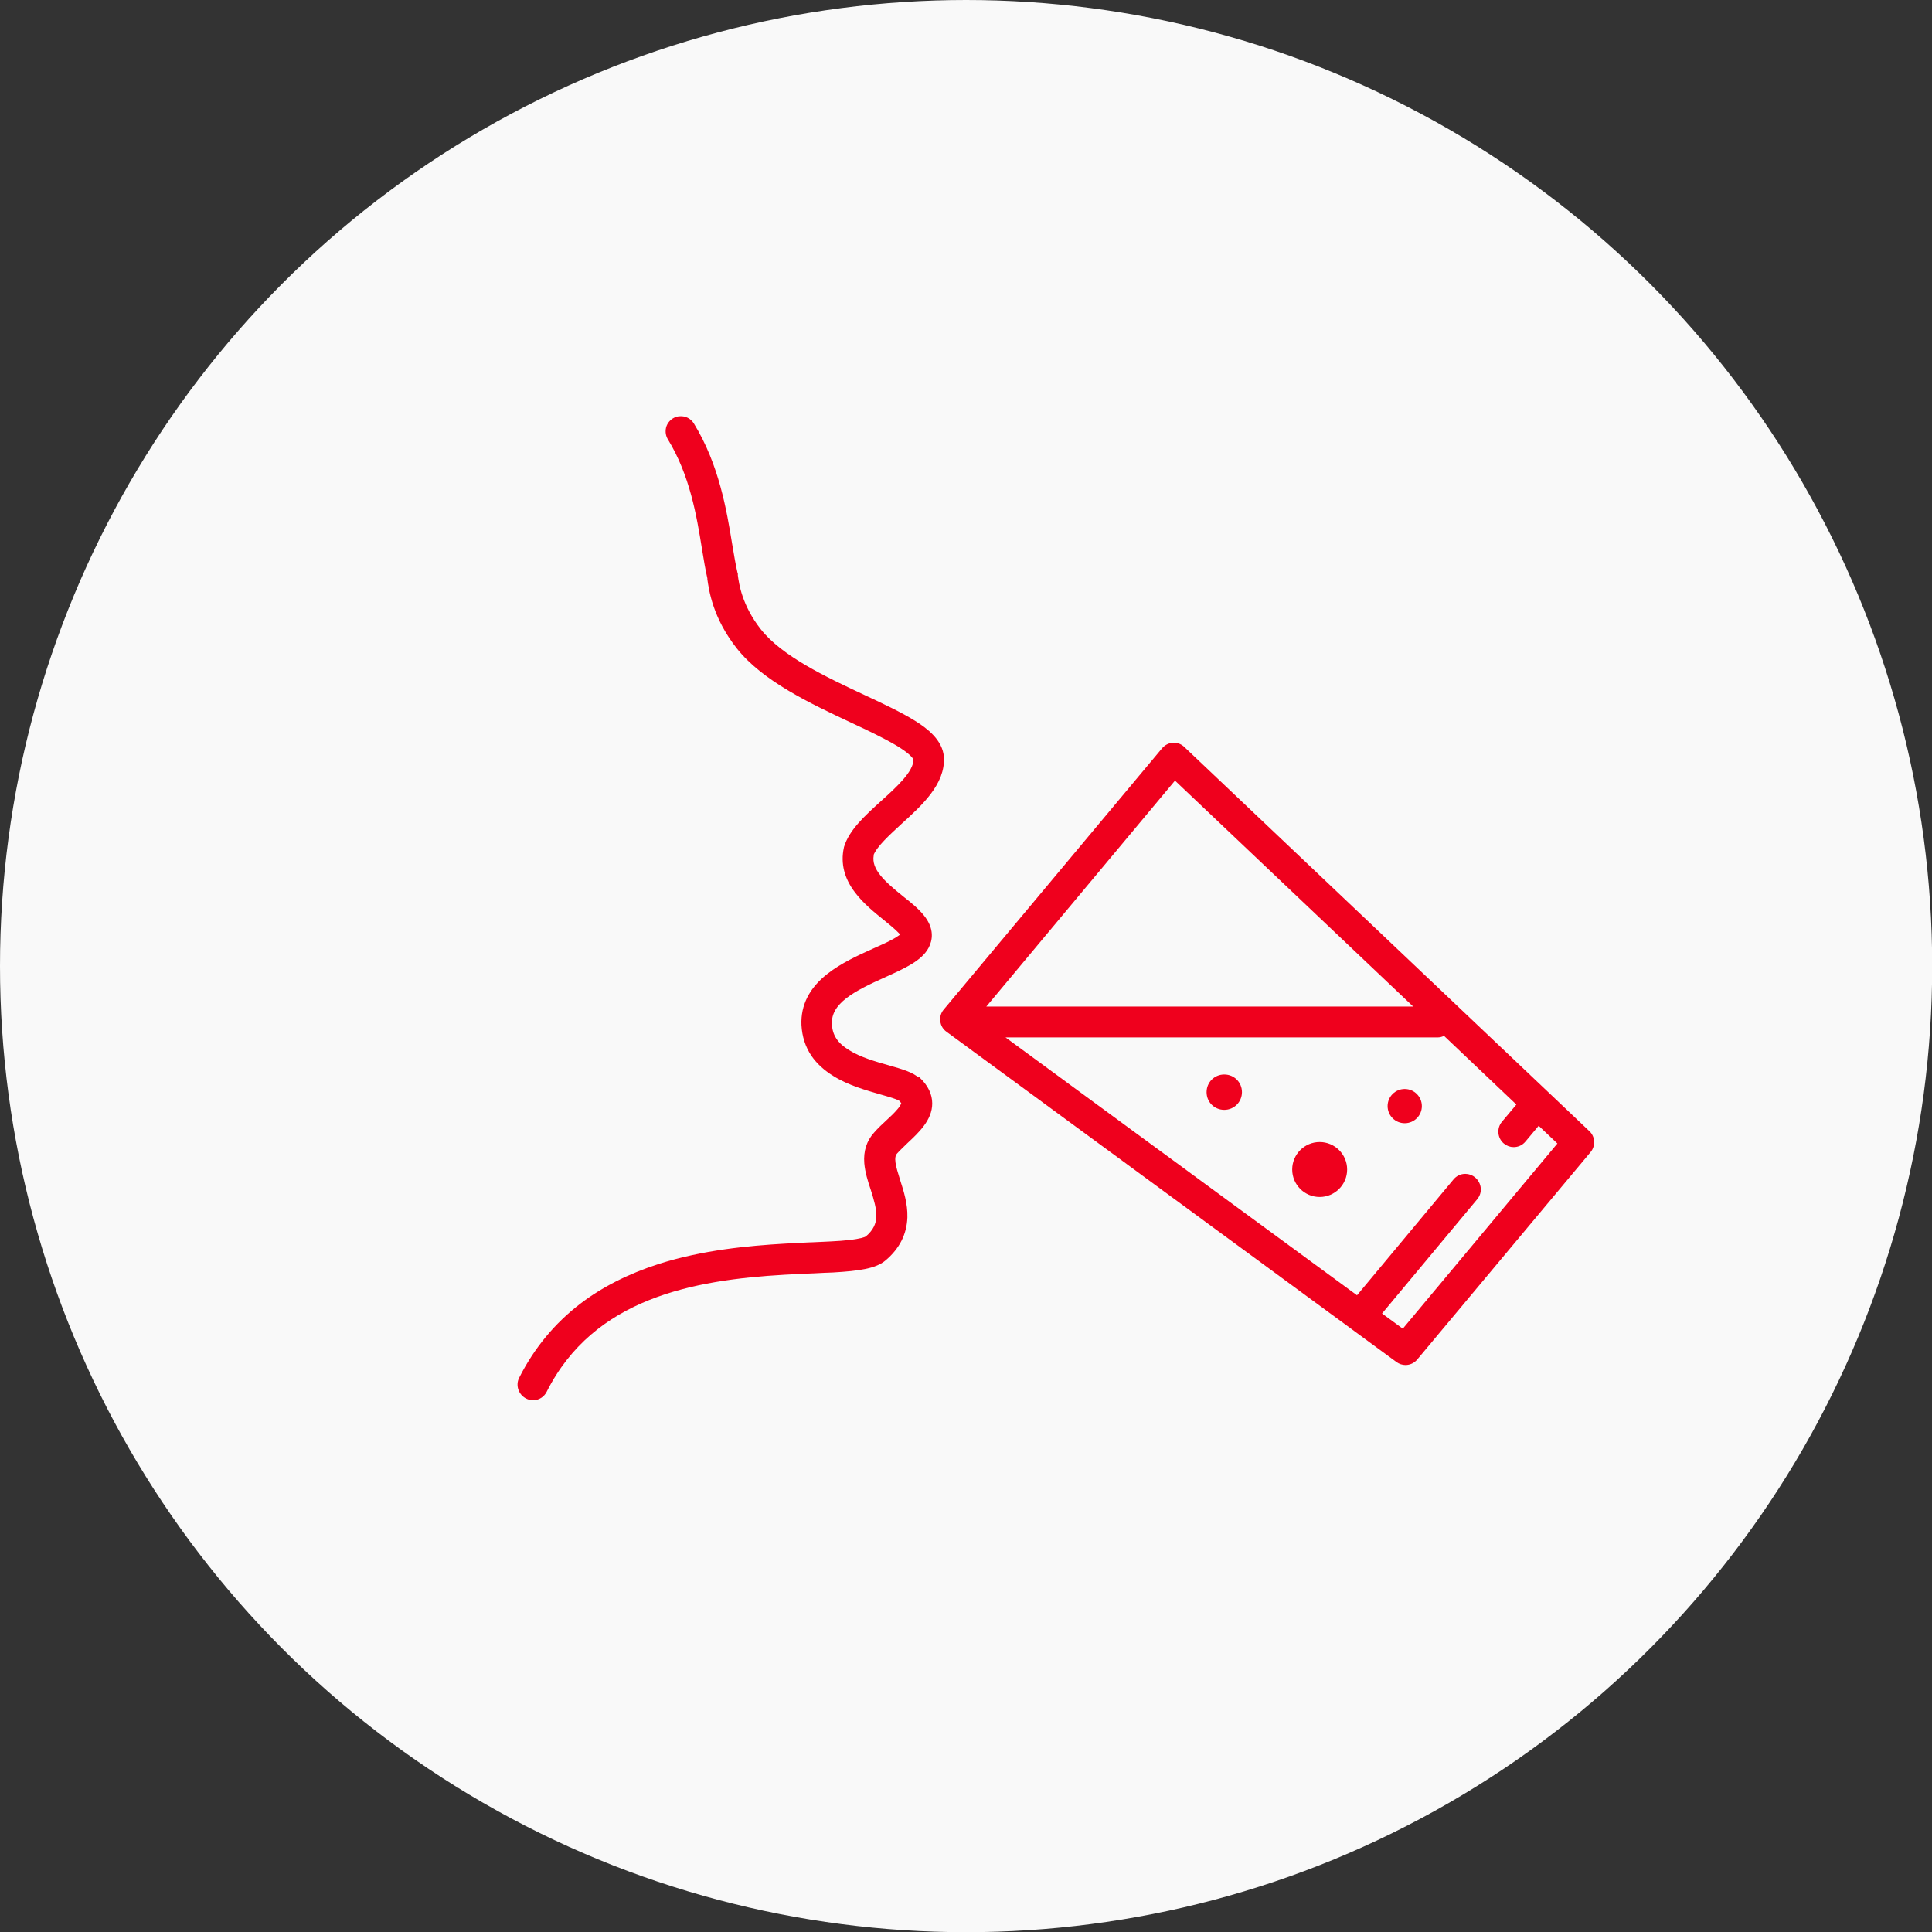 <?xml version="1.0" encoding="UTF-8"?><svg id="_イヤー_2" xmlns="http://www.w3.org/2000/svg" viewBox="0 0 102.67 102.67"><rect x="0" y="0" width="102.67" height="102.67" fill="#333333" stroke="none"/><defs><style>.cls-1{fill:#f9f9f9;}.cls-2{fill:#ef001d;stroke:#ef001d;stroke-miterlimit:10;stroke-width:.2px;}</style></defs><g id="_ザイン"><circle class="cls-1" cx="51.34" cy="51.34" r="51.34"/><g><g><path class="cls-2" d="M48.8,57.38c-.33-.31-.86-.46-1.59-.67-.71-.2-1.52-.43-2.14-.82-.64-.39-.94-.85-.96-1.48-.05-1.16,1.23-1.83,2.91-2.58,1.01-.46,1.89-.85,2.24-1.51,.19-.36,.31-.93-.24-1.61-.27-.34-.66-.66-1.08-.99-1.03-.83-1.74-1.48-1.61-2.27h0v-.05c.19-.48,.86-1.09,1.51-1.69,1.08-.98,2.3-2.09,2.22-3.46-.05-.86-.86-1.47-1.47-1.85-.72-.45-1.67-.9-2.68-1.37-2.07-.97-4.41-2.07-5.56-3.53-1.02-1.3-1.18-2.47-1.24-2.92v-.07s-.02-.04-.02-.07c-.1-.43-.18-.93-.28-1.51h0c-.29-1.78-.69-4.2-2.02-6.37-.14-.23-.39-.36-.65-.34-.12,0-.23,.04-.33,.1-.16,.1-.28,.26-.32,.44-.04,.19-.01,.38,.09,.54,1.18,1.93,1.54,4.1,1.82,5.84h0c.1,.6,.18,1.11,.29,1.58h0v.05c.08,.55,.27,2.01,1.54,3.62,1.36,1.72,3.86,2.9,6.08,3.94,.88,.41,1.71,.81,2.34,1.18,.71,.42,.91,.68,.96,.77l.03,.05v.05c0,.68-.93,1.52-1.76,2.27-.86,.78-1.66,1.51-1.93,2.38,0,.02-.01,.04-.01,.05-.17,.79,.02,1.56,.58,2.29,.43,.57,1.01,1.04,1.52,1.45,.25,.2,.59,.48,.79,.69l.16,.17-.19,.13c-.08,.06-.18,.12-.29,.18-.3,.17-.67,.33-1.07,.51-.8,.36-1.7,.77-2.42,1.34-.93,.73-1.37,1.61-1.33,2.62,.03,.59,.2,1.13,.52,1.6,.27,.39,.65,.74,1.12,1.03,.8,.5,1.75,.76,2.51,.98h0c.46,.13,.82,.24,.97,.32h.02l.02,.03s.07,.07,.09,.1l.07,.1-.05,.11c-.04,.08-.1,.18-.2,.29-.16,.19-.38,.4-.6,.6-.22,.2-.44,.41-.64,.64-.37,.41-.54,.93-.49,1.55,.04,.46,.18,.92,.33,1.36,.37,1.16,.55,1.9-.28,2.61h-.01l-.02,.02c-.07,.04-.3,.13-.95,.2-.25,.03-.55,.05-.93,.07-.33,.02-.69,.03-1.07,.05h-.05c-.44,.02-.89,.04-1.37,.07-1.87,.11-4.32,.33-6.66,1.08-1.58,.51-2.97,1.21-4.12,2.09-1.35,1.03-2.44,2.35-3.22,3.9-.09,.17-.1,.37-.04,.55,.06,.18,.19,.33,.36,.42,.11,.06,.24,.08,.36,.08,.26-.01,.49-.17,.6-.39,2.53-5.03,7.86-6,12.74-6.28,.52-.03,1.01-.05,1.45-.07h.03c.39-.02,.76-.04,1.1-.05,1.35-.08,2.23-.2,2.72-.62,.72-.61,1.09-1.35,1.12-2.21,.02-.7-.19-1.36-.38-1.95-.24-.76-.38-1.25-.14-1.51,.16-.18,.36-.36,.56-.56,.6-.56,1.28-1.2,1.28-2.03,0-.46-.21-.89-.61-1.28Z"/><path class="cls-2" d="M84.39,60.18l-21.52-20.41c-.13-.13-.31-.2-.49-.2h-.04c-.2,.01-.38,.11-.51,.26l-11.6,13.88c-.13,.15-.19,.35-.16,.55,.02,.2,.13,.38,.29,.49l23.91,17.55c.12,.09,.27,.14,.42,.14,.21,0,.41-.09,.55-.26l9.21-11.02c.24-.29,.22-.72-.06-.98Zm-21.96-18.84l.11,.1,12.81,12.15h-23.15l10.23-12.25Zm12.14,29.41l-1.27-.93,5.13-6.16c.12-.15,.18-.33,.16-.52-.02-.19-.11-.36-.26-.49-.13-.11-.29-.17-.46-.17-.21,0-.41,.09-.55,.26l-5.19,6.23-19-13.94h23.26c.1,0,.19-.02,.28-.06l.09-.04,3.96,3.76-.83,.99c-.25,.3-.21,.76,.09,1.01,.13,.11,.29,.17,.46,.17,.21,0,.41-.09,.55-.26l.77-.92,1.14,1.08-8.34,9.99Z"/></g><path class="cls-2" d="M65.9,58.04c0,.46-.37,.84-.84,.84s-.84-.37-.84-.84,.37-.84,.84-.84,.84,.37,.84,.84Z"/><path class="cls-2" d="M71.49,62.15c0,.75-.61,1.36-1.36,1.36s-1.36-.61-1.36-1.36,.61-1.36,1.36-1.36,1.36,.61,1.36,1.36Z"/><circle class="cls-2" cx="74.65" cy="58.78" r=".81"/></g></g></svg>